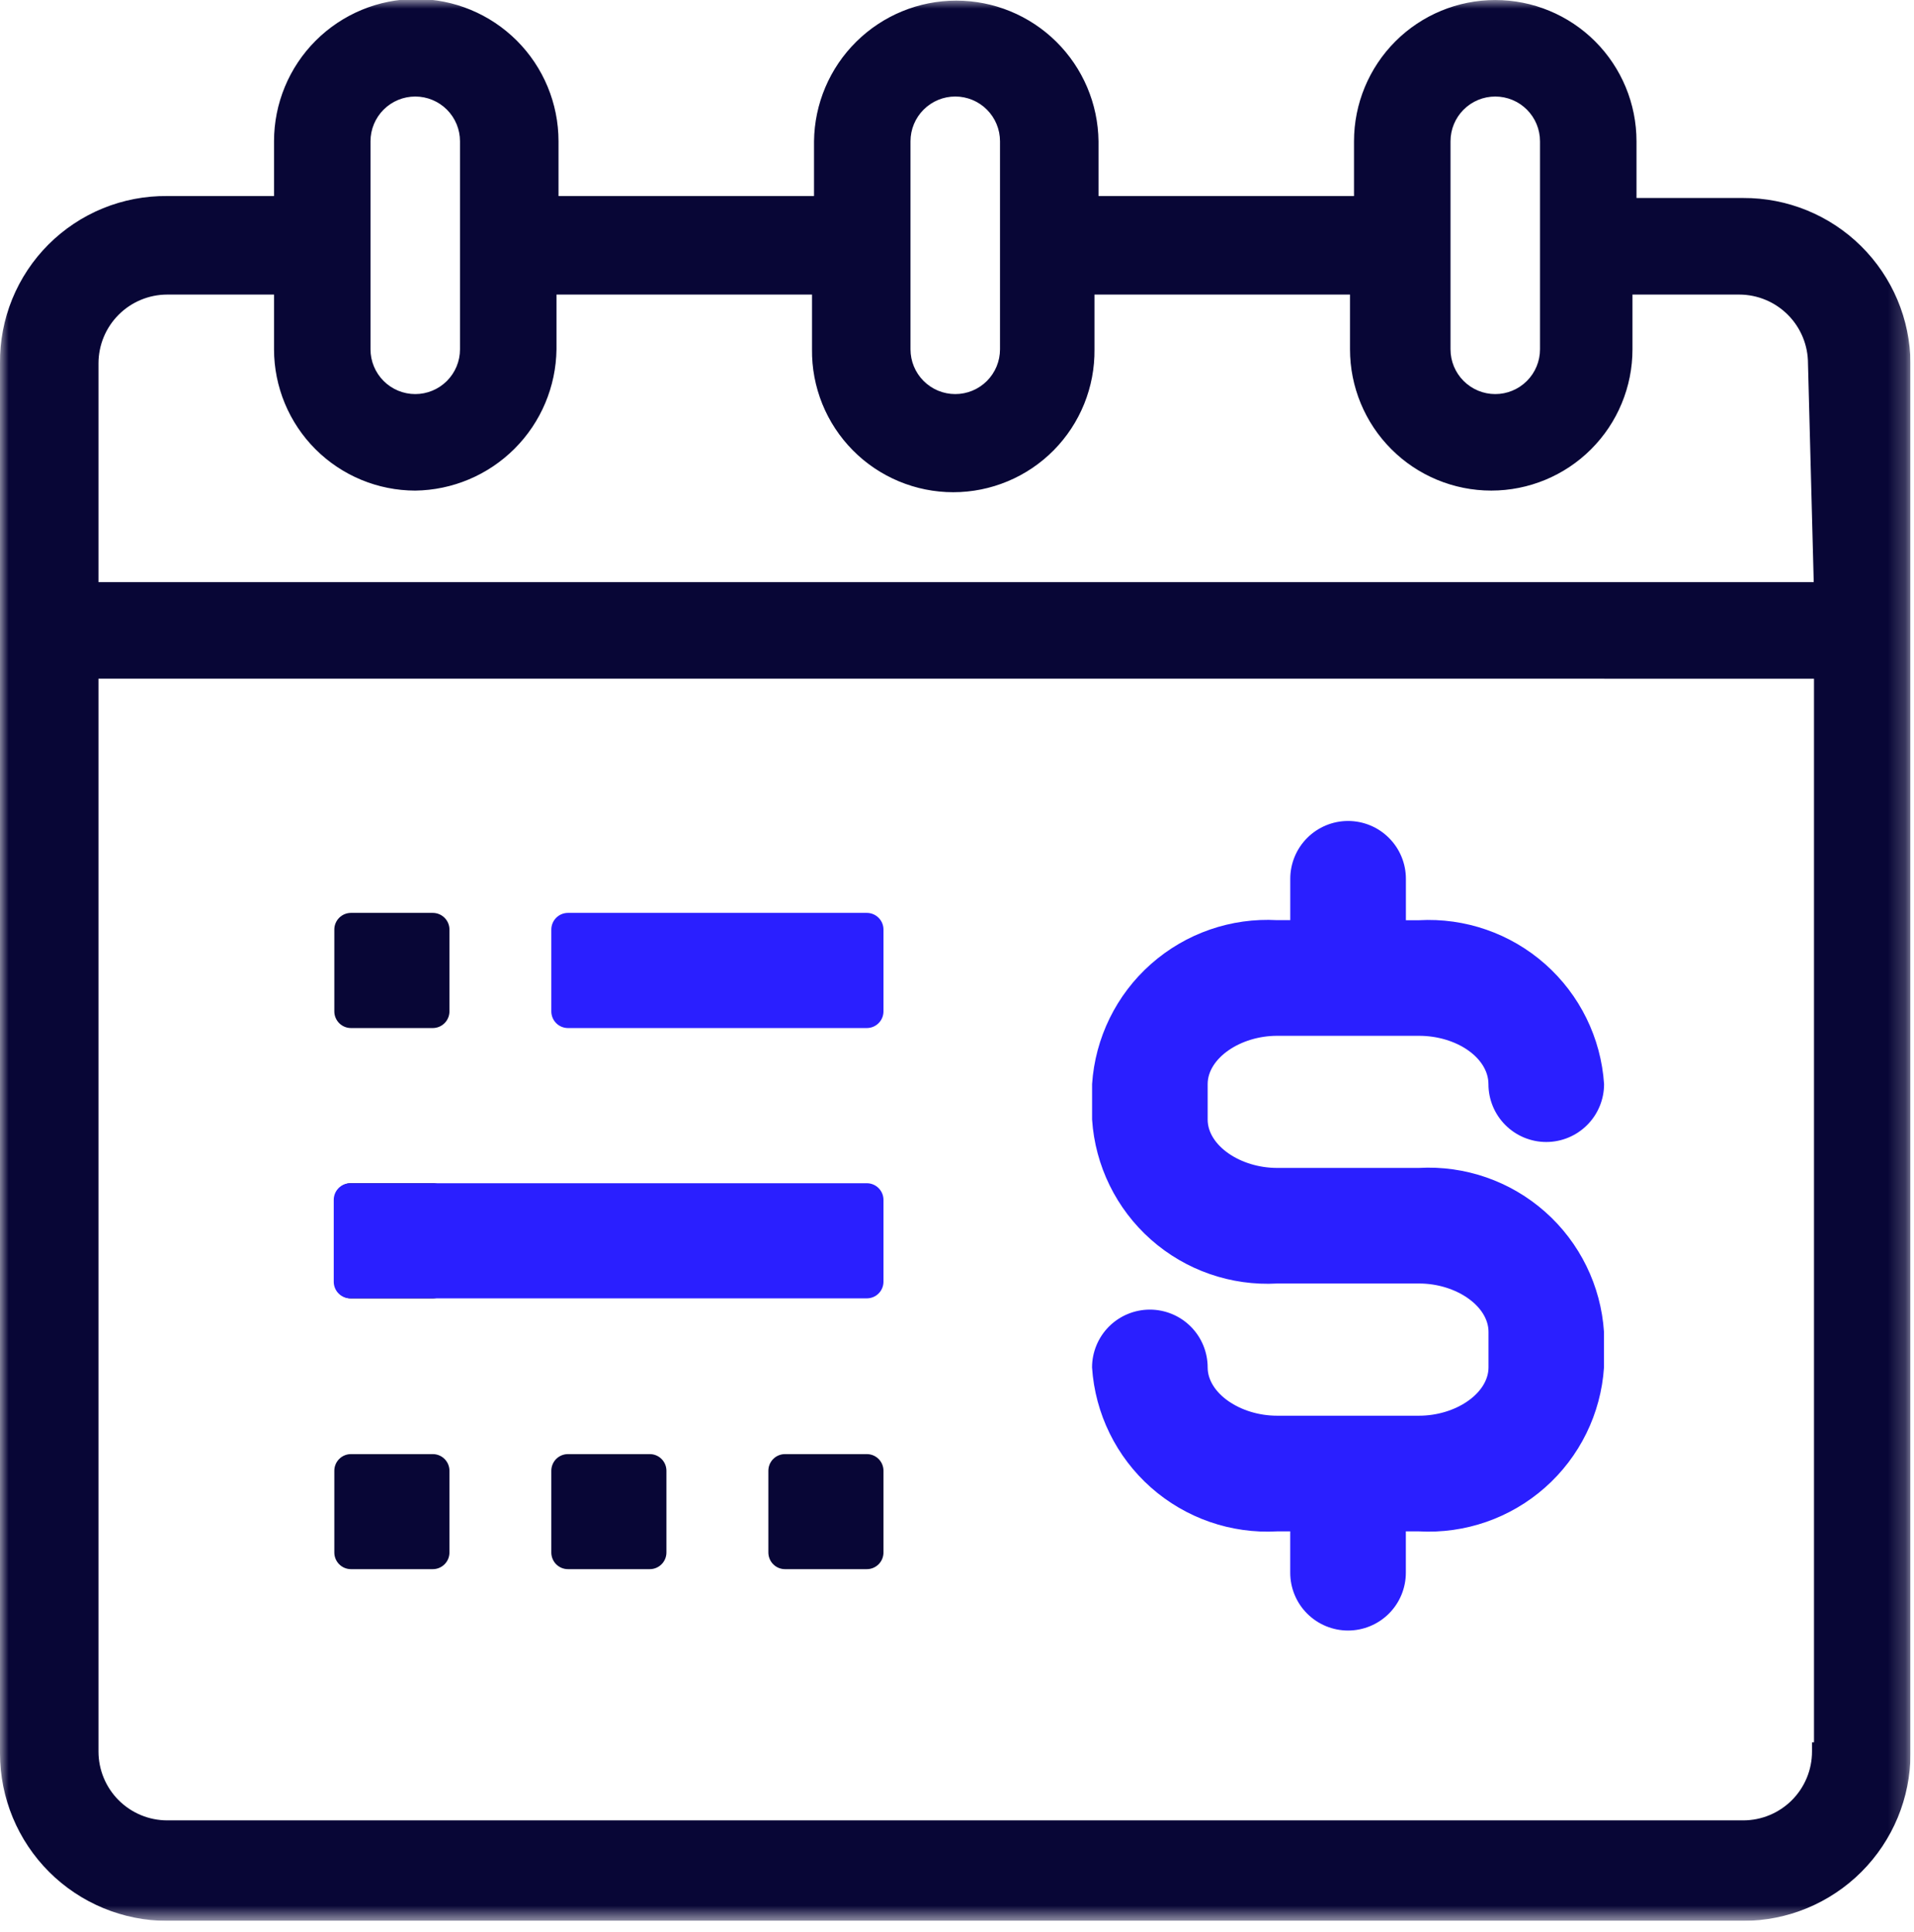 <svg xmlns="http://www.w3.org/2000/svg" width="109" height="110" viewBox="0 0 109 110" fill="none"><g clip-path="url(#clip0_340_2)"><mask id="mask0_340_2" style="mask-type:luminance" maskUnits="userSpaceOnUse" x="0" y="0" width="109" height="110"><path d="M108.801 0H0V109.37H108.801V0Z" fill="white"></path></mask><g mask="url(#mask0_340_2)"><path d="M99.276 11.273H93.197V8.044C93.197 5.911 92.349 3.865 90.841 2.356C89.332 0.848 87.286 0.001 85.153 0.001C83.02 0.001 80.974 0.848 79.465 2.356C77.957 3.865 77.109 5.911 77.109 8.044V11.162H62.559V8.044C62.534 5.912 61.67 3.875 60.154 2.376C58.637 0.876 56.59 0.035 54.458 0.035C52.325 0.035 50.279 0.876 48.763 2.376C47.246 3.875 46.382 5.912 46.358 8.044V11.162H31.807V8.044C31.807 5.896 30.953 3.835 29.434 2.316C27.915 0.797 25.854 -0.057 23.706 -0.057C21.557 -0.057 19.497 0.797 17.977 2.316C16.458 3.835 15.605 5.896 15.605 8.044V11.162H9.524C8.27 11.148 7.025 11.386 5.864 11.859C4.702 12.333 3.647 13.035 2.759 13.922C1.872 14.809 1.171 15.864 0.697 17.026C0.224 18.188 -0.013 19.433 6.03119e-05 20.687V99.846C0.003 102.371 1.008 104.792 2.793 106.577C4.579 108.362 6.999 109.367 9.524 109.37H99.276C101.801 109.367 104.222 108.363 106.008 106.577C107.793 104.792 108.798 102.371 108.801 99.846V20.687C108.783 18.177 107.77 15.776 105.984 14.011C104.199 12.246 101.786 11.262 99.276 11.273ZM56.949 19.89C56.949 20.565 56.681 21.214 56.203 21.692C55.725 22.17 55.077 22.438 54.401 22.438C53.725 22.438 53.076 22.17 52.599 21.692C52.12 21.214 51.852 20.565 51.852 19.89V8.044C51.852 7.368 52.12 6.72 52.599 6.242C53.076 5.764 53.725 5.495 54.401 5.495C55.077 5.495 55.725 5.764 56.203 6.242C56.681 6.72 56.949 7.368 56.949 8.044V19.89ZM87.701 19.89C87.701 20.565 87.433 21.213 86.955 21.691C86.477 22.169 85.829 22.438 85.153 22.438C84.477 22.438 83.829 22.169 83.351 21.691C82.873 21.213 82.605 20.565 82.605 19.89V8.044C82.605 7.368 82.873 6.72 83.351 6.242C83.829 5.764 84.477 5.496 85.153 5.496C85.829 5.496 86.477 5.764 86.955 6.242C87.433 6.72 87.701 7.368 87.701 8.044V19.89ZM5.609 20.687C5.61 19.649 6.023 18.654 6.757 17.92C7.491 17.186 8.486 16.773 9.524 16.772H15.605V19.89C15.607 22.022 16.455 24.067 17.963 25.575C19.471 27.083 21.516 27.931 23.649 27.934C25.773 27.905 27.803 27.049 29.305 25.546C30.808 24.044 31.664 22.014 31.692 19.89V16.772H46.243V19.89C46.23 20.953 46.43 22.009 46.828 22.996C47.227 23.983 47.818 24.88 48.566 25.637C49.314 26.394 50.205 26.994 51.187 27.404C52.169 27.814 53.222 28.026 54.286 28.026C55.35 28.026 56.404 27.814 57.386 27.404C58.368 26.994 59.259 26.394 60.007 25.637C60.755 24.88 61.345 23.983 61.744 22.996C62.143 22.009 62.342 20.953 62.33 19.89V16.772H76.881V19.89C76.881 22.023 77.728 24.069 79.237 25.577C80.745 27.086 82.791 27.933 84.924 27.933C87.058 27.933 89.104 27.086 90.612 25.577C92.121 24.069 92.968 22.023 92.968 19.89V16.772H99.048C100.088 16.774 101.085 17.189 101.819 17.926C102.553 18.662 102.965 19.661 102.963 20.701L103.29 33.145H5.609V20.687ZM26.196 19.89C26.196 20.565 25.928 21.213 25.45 21.691C24.972 22.169 24.324 22.438 23.648 22.438C22.972 22.438 22.324 22.169 21.846 21.691C21.369 21.213 21.1 20.565 21.1 19.89V8.044C21.1 7.368 21.369 6.72 21.846 6.242C22.324 5.764 22.972 5.496 23.648 5.496C24.324 5.496 24.972 5.764 25.45 6.242C25.928 6.72 26.196 7.368 26.196 8.044V19.89ZM103.305 38.643V99.204H103.192V99.731C103.191 100.769 102.778 101.765 102.044 102.499C101.309 103.233 100.314 103.646 99.276 103.647H9.524C8.486 103.646 7.491 103.233 6.757 102.499C6.023 101.764 5.61 100.769 5.609 99.731V38.64L103.305 38.643Z" fill="#080636"></path><path d="M80.801 80.607H72.735C70.628 80.607 68.775 79.323 68.775 77.859C68.775 76.985 68.429 76.148 67.811 75.53C67.194 74.913 66.356 74.566 65.483 74.566C64.61 74.566 63.773 74.913 63.155 75.53C62.538 76.148 62.191 76.985 62.191 77.859C62.364 80.49 63.57 82.947 65.545 84.695C67.52 86.442 70.106 87.34 72.739 87.192H73.477V89.546C73.477 90.419 73.823 91.257 74.441 91.874C75.058 92.491 75.896 92.838 76.769 92.838C77.642 92.838 78.48 92.491 79.097 91.874C79.715 91.257 80.061 90.419 80.061 89.546V87.192H80.799C83.432 87.339 86.016 86.442 87.991 84.694C89.966 82.947 91.171 80.491 91.345 77.859V75.838C91.173 73.205 89.968 70.747 87.993 68.998C86.017 67.249 83.431 66.351 80.797 66.499H72.735C70.628 66.499 68.775 65.216 68.775 63.746V61.725C68.775 60.26 70.628 58.976 72.735 58.976H80.805C82.955 58.976 84.765 60.235 84.765 61.729C84.765 62.602 85.112 63.44 85.729 64.057C86.347 64.675 87.184 65.022 88.057 65.022C88.93 65.022 89.768 64.675 90.385 64.057C91.003 63.44 91.35 62.602 91.35 61.729C91.176 59.097 89.97 56.641 87.995 54.893C86.02 53.145 83.434 52.248 80.801 52.395H80.064V50.037C80.064 49.163 79.717 48.326 79.099 47.709C78.482 47.091 77.644 46.744 76.771 46.744C75.898 46.744 75.061 47.091 74.443 47.709C73.826 48.326 73.479 49.163 73.479 50.037V52.391H72.741C70.108 52.243 67.523 53.141 65.547 54.889C63.572 56.636 62.367 59.093 62.193 61.725V63.742C62.365 66.374 63.571 68.832 65.546 70.581C67.521 72.329 70.107 73.227 72.741 73.079H80.809C82.917 73.079 84.769 74.364 84.769 75.834V77.859C84.765 79.323 82.917 80.607 80.801 80.607Z" fill="#2A1FFF"></path><path d="M24.646 58.534H19.988C19.736 58.534 19.495 58.434 19.317 58.256C19.139 58.078 19.039 57.837 19.039 57.585V52.926C19.039 52.675 19.139 52.434 19.317 52.256C19.495 52.078 19.736 51.978 19.988 51.978H24.646C24.898 51.978 25.139 52.078 25.317 52.256C25.495 52.434 25.595 52.675 25.595 52.926V57.585C25.595 57.837 25.495 58.078 25.317 58.256C25.139 58.434 24.898 58.534 24.646 58.534Z" fill="#080636"></path><path d="M24.646 73.925H19.988C19.736 73.925 19.495 73.826 19.317 73.648C19.139 73.47 19.039 73.229 19.039 72.977V68.318C19.039 68.067 19.139 67.826 19.317 67.648C19.495 67.47 19.736 67.37 19.988 67.37H24.646C24.898 67.37 25.139 67.47 25.317 67.648C25.495 67.826 25.595 68.067 25.595 68.318V72.977C25.595 73.229 25.495 73.47 25.317 73.648C25.139 73.826 24.898 73.925 24.646 73.925Z" fill="black"></path><path d="M49.364 51.978H32.345C32.093 51.978 31.852 52.078 31.674 52.256C31.497 52.434 31.397 52.675 31.397 52.926V57.585C31.397 57.837 31.497 58.078 31.674 58.256C31.852 58.434 32.093 58.534 32.345 58.534H49.364C49.616 58.534 49.857 58.434 50.035 58.256C50.213 58.078 50.313 57.837 50.313 57.585V52.926C50.313 52.675 50.213 52.434 50.035 52.256C49.857 52.078 49.616 51.978 49.364 51.978Z" fill="#2A1FFF"></path><path d="M49.364 67.37H19.954C19.702 67.37 19.461 67.47 19.283 67.648C19.105 67.826 19.006 68.067 19.006 68.318V72.977C19.006 73.229 19.105 73.47 19.283 73.648C19.461 73.826 19.702 73.925 19.954 73.925H49.364C49.616 73.925 49.857 73.826 50.035 73.648C50.213 73.47 50.313 73.229 50.313 72.977V68.318C50.313 68.067 50.213 67.826 50.035 67.648C49.857 67.47 49.616 67.37 49.364 67.37Z" fill="#2A1FFF"></path><path d="M24.646 89.344H19.988C19.863 89.344 19.74 89.319 19.625 89.272C19.51 89.224 19.405 89.154 19.317 89.066C19.229 88.978 19.159 88.873 19.111 88.758C19.064 88.643 19.039 88.52 19.039 88.395V83.741C19.039 83.489 19.139 83.248 19.317 83.07C19.495 82.892 19.736 82.793 19.988 82.793H24.646C24.898 82.793 25.139 82.892 25.317 83.07C25.495 83.248 25.595 83.489 25.595 83.741V88.395C25.595 88.647 25.495 88.888 25.317 89.066C25.139 89.244 24.898 89.344 24.646 89.344Z" fill="#080636"></path><path d="M37.006 89.344H32.345C32.22 89.344 32.097 89.319 31.982 89.272C31.867 89.224 31.762 89.154 31.674 89.066C31.586 88.978 31.517 88.873 31.469 88.758C31.421 88.643 31.397 88.52 31.397 88.395V83.741C31.397 83.489 31.497 83.248 31.674 83.07C31.852 82.892 32.093 82.793 32.345 82.793H37.004C37.255 82.793 37.496 82.892 37.674 83.07C37.852 83.248 37.952 83.489 37.952 83.741V88.395C37.952 88.647 37.852 88.888 37.674 89.066C37.496 89.244 37.255 89.344 37.004 89.344" fill="#080636"></path><path d="M49.364 89.344H44.706C44.581 89.344 44.458 89.319 44.343 89.272C44.228 89.224 44.123 89.154 44.035 89.066C43.947 88.978 43.877 88.873 43.83 88.758C43.782 88.643 43.757 88.52 43.757 88.395V83.741C43.757 83.489 43.857 83.248 44.035 83.07C44.213 82.892 44.454 82.793 44.706 82.793H49.364C49.616 82.793 49.857 82.892 50.035 83.07C50.213 83.248 50.313 83.489 50.313 83.741V88.395C50.313 88.647 50.213 88.888 50.035 89.066C49.857 89.244 49.616 89.344 49.364 89.344Z" fill="#080636"></path></g></g><defs><clipPath id="clip0_340_2"><rect width="108.801" height="109.37" fill="white"></rect></clipPath></defs></svg>